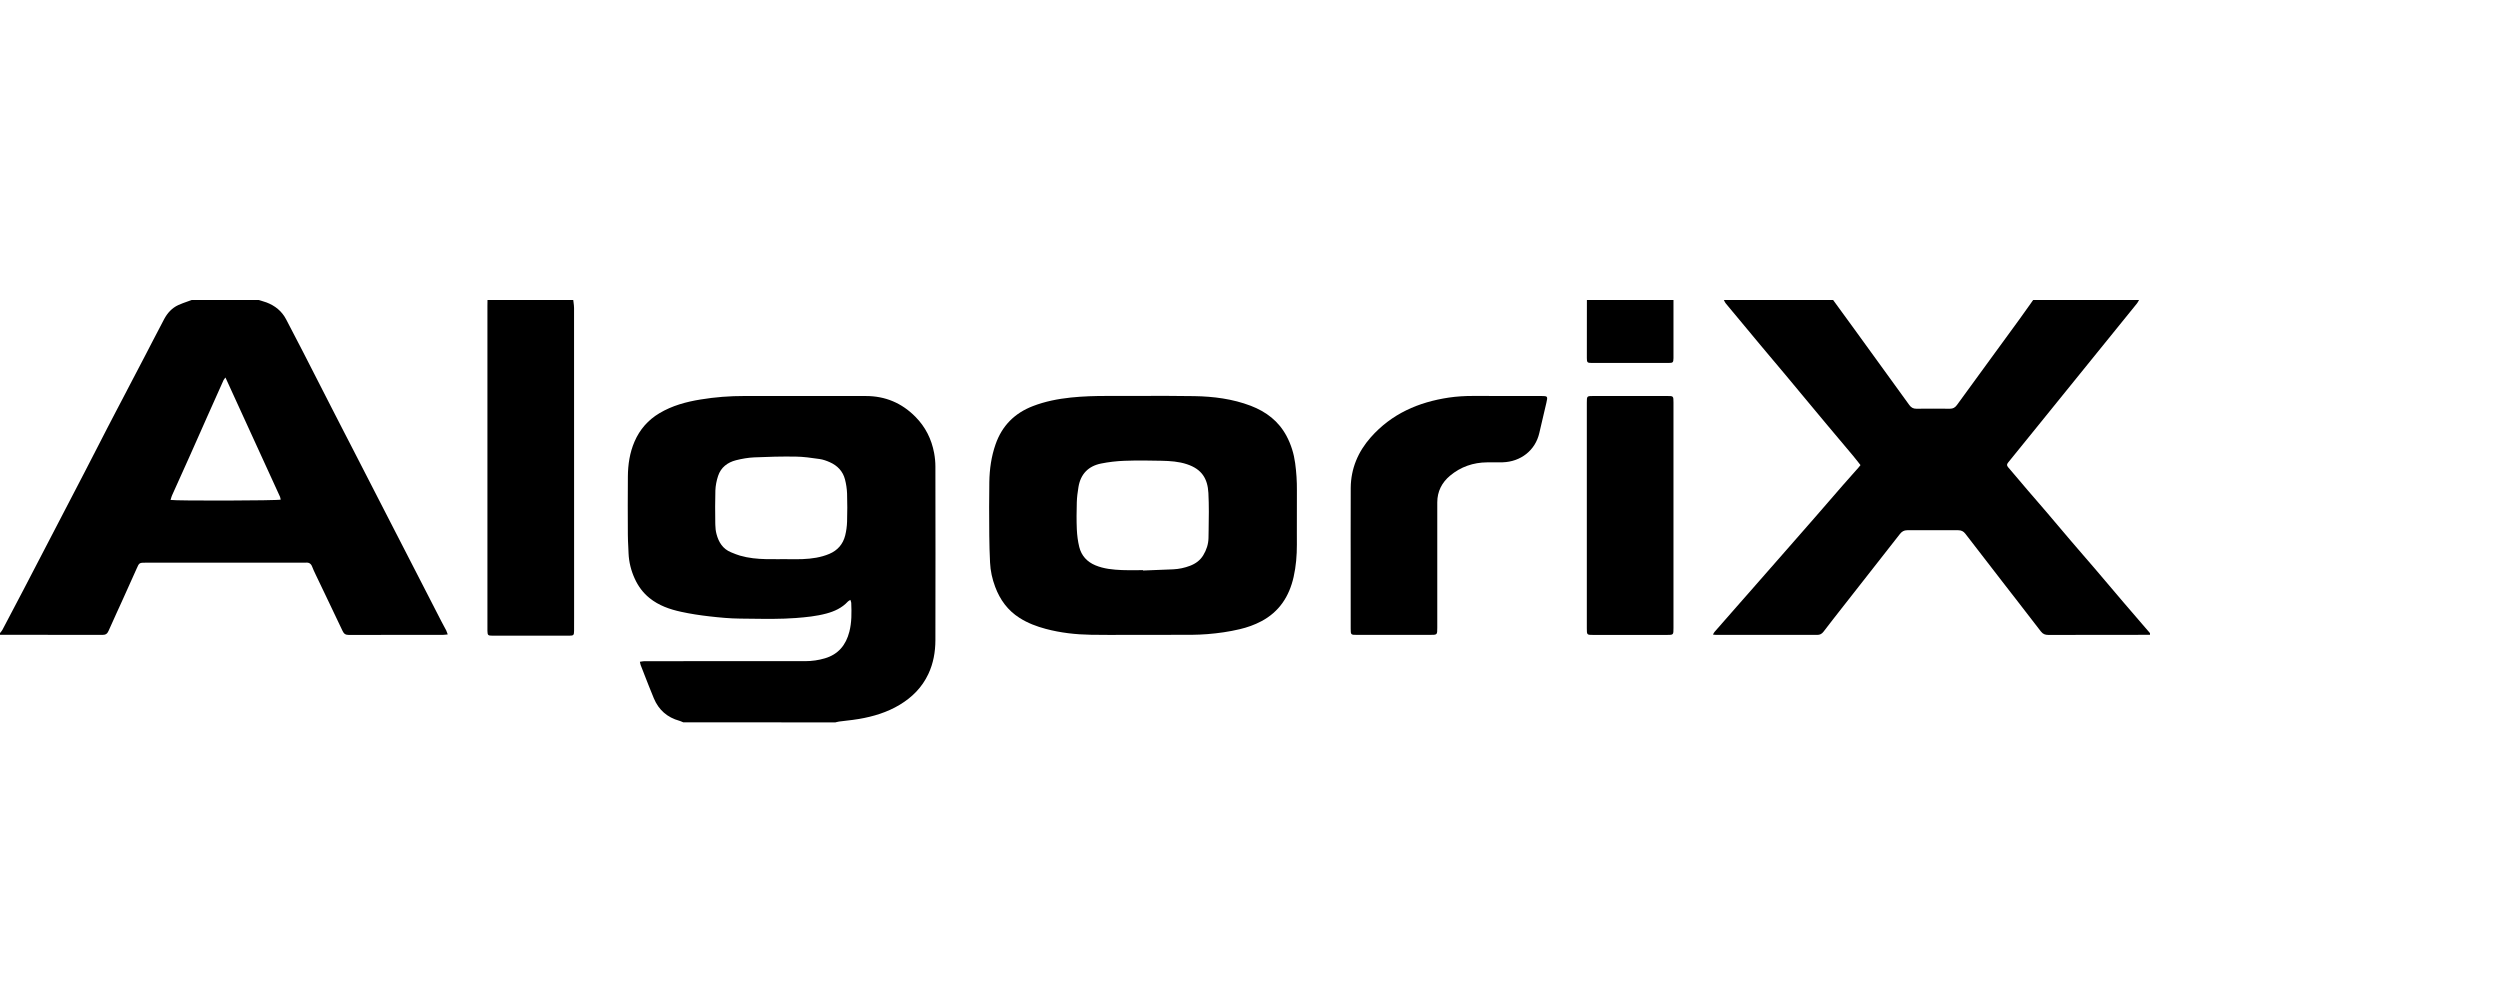 <?xml version="1.0" encoding="UTF-8"?> <svg xmlns="http://www.w3.org/2000/svg" width="100" height="40" viewBox="0 0 100 40" fill="none"><path d="M86 25.392L85.644 25.393C85.427 25.394 85.209 25.395 84.992 25.395C84.688 25.395 84.385 25.395 84.082 25.395C83.366 25.395 82.649 25.395 81.933 25.397C81.805 25.397 81.715 25.363 81.633 25.255C81.276 24.788 80.915 24.323 80.554 23.858L80.553 23.858L80.551 23.854L80.55 23.854C80.394 23.652 80.237 23.451 80.081 23.249C79.591 22.616 79.101 21.983 78.613 21.348C78.538 21.25 78.449 21.209 78.325 21.209C77.647 21.213 76.969 21.213 76.291 21.209C76.159 21.208 76.072 21.263 75.994 21.363C75.512 21.98 75.028 22.596 74.545 23.212L74.544 23.213L74.543 23.215L74.541 23.217C74.306 23.517 74.07 23.818 73.835 24.118L73.717 24.268C73.457 24.599 73.197 24.931 72.942 25.266C72.873 25.356 72.799 25.396 72.688 25.396C71.77 25.395 70.852 25.395 69.934 25.395L68.637 25.395C68.616 25.395 68.595 25.392 68.568 25.389C68.553 25.387 68.537 25.385 68.518 25.383C68.523 25.373 68.528 25.364 68.533 25.355L68.54 25.341C68.553 25.317 68.564 25.296 68.579 25.279C68.875 24.941 69.171 24.603 69.468 24.265L69.938 23.731C70.244 23.382 70.55 23.033 70.855 22.685L70.857 22.683L71.588 21.849L71.589 21.848C71.911 21.481 72.233 21.114 72.554 20.746C72.746 20.526 72.938 20.304 73.13 20.083L73.133 20.079L73.134 20.078C73.324 19.859 73.514 19.639 73.705 19.42C73.839 19.267 73.974 19.115 74.109 18.963C74.184 18.88 74.258 18.796 74.332 18.712C74.349 18.694 74.365 18.674 74.384 18.649L74.386 18.646L74.387 18.645C74.397 18.633 74.407 18.619 74.42 18.604C74.389 18.565 74.359 18.527 74.329 18.488C74.263 18.404 74.198 18.32 74.129 18.238C73.945 18.018 73.761 17.799 73.577 17.581L73.575 17.579L73.573 17.576L73.568 17.571C73.415 17.388 73.261 17.205 73.107 17.022C72.909 16.785 72.711 16.548 72.514 16.311L71.983 15.673C71.796 15.447 71.609 15.222 71.421 14.997C71.262 14.808 71.103 14.619 70.945 14.431L70.944 14.43L70.942 14.428C70.768 14.221 70.594 14.014 70.421 13.807C70.199 13.541 69.978 13.275 69.756 13.008L69.405 12.586C69.367 12.541 69.329 12.496 69.292 12.451L69.289 12.448C69.201 12.343 69.113 12.238 69.028 12.132C69.006 12.105 68.991 12.074 68.976 12.043C68.969 12.029 68.962 12.014 68.954 12H73.325L73.645 12.44C73.817 12.676 73.989 12.912 74.161 13.148L74.513 13.634C75.134 14.489 75.755 15.345 76.373 16.202C76.447 16.303 76.53 16.35 76.654 16.349C77.102 16.344 77.55 16.344 77.998 16.349C78.123 16.35 78.204 16.301 78.278 16.2C78.787 15.499 79.298 14.8 79.808 14.1L79.826 14.076C80.144 13.641 80.461 13.207 80.778 12.771C80.905 12.597 81.029 12.421 81.153 12.245L81.154 12.244L81.156 12.242C81.212 12.161 81.269 12.081 81.326 12H85.562C85.553 12.015 85.545 12.031 85.536 12.046C85.517 12.079 85.499 12.113 85.475 12.142C85.1 12.607 84.724 13.07 84.348 13.534L84.347 13.535L83.784 14.23C83.177 14.979 82.571 15.727 81.966 16.476L81.568 16.968L81.564 16.973C81.153 17.482 80.741 17.991 80.327 18.499C80.27 18.569 80.264 18.617 80.324 18.688C80.473 18.86 80.619 19.033 80.766 19.207C80.88 19.343 80.996 19.479 81.112 19.615C81.234 19.758 81.357 19.9 81.481 20.042C81.612 20.193 81.743 20.345 81.873 20.497C82.027 20.677 82.18 20.858 82.332 21.039L82.335 21.042L82.336 21.043C82.494 21.231 82.653 21.419 82.812 21.605C82.971 21.791 83.132 21.977 83.292 22.163C83.456 22.352 83.62 22.541 83.782 22.731C83.978 22.96 84.172 23.189 84.367 23.419C84.561 23.649 84.757 23.879 84.952 24.108C85.193 24.39 85.436 24.671 85.678 24.952C85.785 25.076 85.892 25.2 85.999 25.324C86 25.347 86 25.369 86 25.392Z" fill="black"></path><path fill-rule="evenodd" clip-rule="evenodd" d="M10.451 12.03C10.419 12.02 10.387 12.011 10.355 12.001H7.665C7.61 12.021 7.554 12.041 7.498 12.061C7.375 12.104 7.252 12.148 7.133 12.202C6.88 12.318 6.697 12.52 6.567 12.763C6.405 13.065 6.248 13.37 6.091 13.674C6 13.851 5.908 14.029 5.816 14.206C5.572 14.673 5.328 15.14 5.083 15.607L5.081 15.613C4.931 15.899 4.781 16.186 4.631 16.472C4.513 16.697 4.395 16.922 4.279 17.148C4.163 17.374 4.047 17.6 3.931 17.826C3.745 18.187 3.559 18.55 3.372 18.911C3.011 19.606 2.65 20.3 2.289 20.995L1.744 22.043C1.48 22.552 1.215 23.061 0.95 23.57C0.668 24.11 0.384 24.65 0.099 25.189C0.081 25.223 0.057 25.253 0.032 25.283C0.021 25.296 0.01 25.31 0 25.324V25.392L0.82 25.392C1.913 25.393 3.007 25.393 4.1 25.396C4.223 25.396 4.292 25.352 4.342 25.235C4.447 24.993 4.557 24.753 4.667 24.513C4.722 24.394 4.777 24.274 4.831 24.155L4.931 23.934C5.108 23.545 5.284 23.155 5.457 22.764L5.464 22.747C5.569 22.509 5.57 22.507 5.84 22.507H12.141C12.15 22.507 12.159 22.507 12.168 22.508C12.187 22.508 12.206 22.509 12.225 22.507C12.354 22.492 12.439 22.541 12.486 22.666C12.524 22.767 12.57 22.864 12.616 22.961C12.728 23.195 12.84 23.429 12.952 23.663L12.953 23.664C13.204 24.189 13.456 24.714 13.704 25.24C13.757 25.354 13.824 25.397 13.947 25.397C14.797 25.395 15.647 25.395 16.497 25.395H16.502C16.91 25.395 17.319 25.395 17.728 25.394C17.763 25.394 17.798 25.39 17.839 25.385C17.86 25.382 17.883 25.379 17.909 25.377C17.9 25.353 17.893 25.332 17.886 25.313C17.873 25.275 17.863 25.245 17.849 25.217C17.817 25.155 17.784 25.095 17.751 25.034C17.72 24.976 17.688 24.917 17.657 24.858C17.376 24.311 17.095 23.764 16.814 23.217L16.294 22.206C16.152 21.93 16.01 21.653 15.868 21.377L15.866 21.374C15.725 21.099 15.583 20.824 15.442 20.549L14.072 17.882C13.963 17.671 13.855 17.46 13.746 17.25C13.573 16.913 13.399 16.576 13.227 16.239C13.062 15.918 12.899 15.597 12.735 15.276C12.526 14.867 12.318 14.459 12.109 14.052C11.902 13.648 11.692 13.246 11.482 12.845L11.445 12.774C11.272 12.443 11.001 12.227 10.659 12.097C10.59 12.071 10.521 12.05 10.451 12.03ZM8.982 15.146C8.992 15.133 9.004 15.118 9.018 15.1L9.492 16.137C10.066 17.39 10.635 18.633 11.203 19.876C11.213 19.899 11.218 19.925 11.222 19.951C11.224 19.962 11.226 19.974 11.228 19.985C11.102 20.027 7.059 20.039 6.822 19.997C6.829 19.977 6.834 19.957 6.84 19.938C6.853 19.895 6.865 19.852 6.883 19.812C7.002 19.547 7.121 19.282 7.241 19.017C7.363 18.747 7.484 18.476 7.606 18.205C7.737 17.912 7.867 17.618 7.997 17.324L7.998 17.323C8.091 17.111 8.185 16.899 8.279 16.688C8.5 16.192 8.721 15.697 8.943 15.203C8.951 15.185 8.964 15.169 8.982 15.146Z" fill="black"></path><path fill-rule="evenodd" clip-rule="evenodd" d="M27.283 28.873C27.3 28.88 27.316 28.888 27.332 28.894C29.361 28.894 31.389 28.894 33.417 28.895L33.442 28.889L33.463 28.883C33.496 28.875 33.529 28.866 33.563 28.862C33.656 28.85 33.749 28.839 33.842 28.828C34.016 28.808 34.19 28.788 34.362 28.758C34.934 28.66 35.485 28.494 35.989 28.191C36.486 27.891 36.881 27.497 37.133 26.962C37.335 26.533 37.414 26.077 37.416 25.61C37.422 23.294 37.419 20.977 37.416 18.661C37.416 18.481 37.398 18.298 37.365 18.121C37.261 17.562 37.018 17.077 36.615 16.67C36.066 16.116 35.408 15.842 34.638 15.841C33.789 15.84 32.939 15.84 32.09 15.841C31.32 15.841 30.551 15.841 29.781 15.84C29.192 15.839 28.607 15.883 28.026 15.979C27.447 16.073 26.887 16.224 26.376 16.529C25.923 16.799 25.59 17.179 25.38 17.666C25.189 18.109 25.119 18.579 25.115 19.057C25.108 19.833 25.11 20.609 25.114 21.385C25.115 21.556 25.123 21.726 25.132 21.897C25.136 21.974 25.139 22.053 25.142 22.131C25.157 22.486 25.243 22.826 25.39 23.147C25.527 23.448 25.718 23.709 25.978 23.92C26.353 24.223 26.791 24.374 27.248 24.473C27.619 24.554 27.997 24.611 28.374 24.654C28.785 24.701 29.199 24.741 29.612 24.744C29.756 24.746 29.901 24.747 30.046 24.749C30.64 24.757 31.234 24.765 31.828 24.721C32.243 24.689 32.654 24.649 33.056 24.541C33.379 24.454 33.678 24.318 33.913 24.064C33.929 24.047 33.95 24.035 33.974 24.02L33.99 24.01C33.998 24.005 34.007 24 34.015 23.994C34.02 24.012 34.026 24.029 34.031 24.044C34.041 24.072 34.049 24.096 34.05 24.12C34.065 24.506 34.071 24.892 33.974 25.269C33.839 25.8 33.531 26.176 32.995 26.333C32.741 26.408 32.482 26.446 32.217 26.446C31.091 26.446 29.966 26.446 28.841 26.446L26.587 26.447C26.5 26.447 26.412 26.447 26.325 26.447C26.143 26.446 25.962 26.446 25.78 26.448C25.741 26.448 25.702 26.454 25.659 26.461C25.639 26.464 25.618 26.468 25.596 26.471C25.6 26.491 25.604 26.509 25.607 26.526C25.613 26.557 25.618 26.581 25.627 26.604C25.671 26.715 25.714 26.827 25.758 26.938L25.758 26.94C25.887 27.27 26.016 27.601 26.152 27.929C26.346 28.398 26.692 28.698 27.177 28.832C27.214 28.842 27.248 28.858 27.283 28.873ZM31.333 22.366C31.262 22.366 31.191 22.367 31.12 22.367C30.962 22.368 30.803 22.369 30.644 22.365C30.291 22.357 29.94 22.324 29.599 22.225C29.489 22.193 29.381 22.149 29.274 22.105L29.238 22.09C28.912 21.957 28.747 21.689 28.661 21.364C28.629 21.245 28.614 21.118 28.613 20.995L28.611 20.909C28.606 20.479 28.601 20.049 28.615 19.619C28.622 19.424 28.662 19.225 28.723 19.039C28.836 18.694 29.103 18.495 29.44 18.409C29.677 18.349 29.924 18.306 30.168 18.295C30.721 18.27 31.275 18.256 31.829 18.264C32.139 18.268 32.449 18.313 32.757 18.357L32.779 18.36C32.921 18.38 33.062 18.43 33.194 18.489C33.496 18.623 33.714 18.848 33.799 19.175C33.847 19.359 33.876 19.552 33.883 19.743C33.895 20.116 33.894 20.491 33.883 20.864C33.877 21.049 33.853 21.237 33.808 21.417C33.72 21.766 33.507 22.014 33.172 22.156C32.83 22.3 32.471 22.349 32.106 22.364C31.928 22.371 31.75 22.369 31.572 22.367C31.493 22.367 31.413 22.366 31.333 22.366Z" fill="black"></path><path d="M22.943 12.102C22.938 12.068 22.933 12.034 22.93 12.001H19.5L19.499 12.084C19.498 12.135 19.497 12.187 19.497 12.238C19.497 16.531 19.497 20.823 19.497 25.116L19.497 25.149C19.497 25.178 19.497 25.206 19.497 25.235C19.502 25.407 19.518 25.427 19.695 25.427C20.72 25.428 21.745 25.428 22.77 25.427C22.943 25.427 22.962 25.407 22.963 25.23C22.964 25.048 22.964 24.866 22.964 24.684L22.964 24.465L22.964 22.732C22.964 19.261 22.964 15.79 22.962 12.319C22.962 12.246 22.952 12.174 22.943 12.102Z" fill="black"></path><path d="M66.939 12.001L66.939 14.274C66.939 14.291 66.94 14.308 66.939 14.325C66.935 14.499 66.919 14.518 66.742 14.518C65.718 14.519 64.694 14.519 63.67 14.518C63.494 14.518 63.474 14.499 63.474 14.325C63.474 13.765 63.474 13.205 63.475 12.646L63.476 12.001C64.63 12.001 65.784 12.001 66.939 12.001Z" fill="black"></path><path fill-rule="evenodd" clip-rule="evenodd" d="M45.096 25.395C45.306 25.395 45.517 25.394 45.727 25.394C45.797 25.394 45.867 25.395 45.938 25.395C46.091 25.396 46.245 25.397 46.399 25.394C46.622 25.39 46.845 25.391 47.069 25.393C47.478 25.395 47.887 25.398 48.296 25.365C48.733 25.33 49.164 25.269 49.589 25.168C49.89 25.097 50.181 24.995 50.455 24.849C51.169 24.471 51.569 23.857 51.745 23.077C51.841 22.65 51.876 22.217 51.875 21.78L51.874 21.32C51.873 20.754 51.872 20.188 51.876 19.622C51.879 19.254 51.856 18.888 51.806 18.523C51.755 18.144 51.643 17.783 51.464 17.445C51.147 16.847 50.647 16.468 50.029 16.231C49.301 15.954 48.54 15.858 47.772 15.845C47.016 15.832 46.26 15.834 45.504 15.837C45.101 15.838 44.697 15.839 44.293 15.838C43.806 15.837 43.321 15.851 42.836 15.901C42.315 15.956 41.806 16.055 41.316 16.244C40.588 16.524 40.083 17.026 39.822 17.774C39.652 18.26 39.582 18.764 39.573 19.274C39.561 19.945 39.566 20.616 39.57 21.287L39.571 21.432C39.573 21.788 39.586 22.144 39.602 22.5C39.617 22.836 39.69 23.162 39.808 23.476C40.002 23.993 40.311 24.418 40.782 24.716C41.108 24.924 41.464 25.058 41.833 25.156C42.426 25.314 43.032 25.381 43.643 25.391C44.127 25.399 44.612 25.397 45.096 25.395ZM45.723 22.821L45.722 22.806C45.637 22.806 45.551 22.806 45.465 22.807C45.271 22.809 45.076 22.811 44.882 22.803C44.519 22.788 44.156 22.755 43.814 22.612C43.482 22.473 43.257 22.229 43.17 21.879C43.114 21.65 43.084 21.412 43.073 21.176C43.057 20.814 43.062 20.451 43.072 20.09C43.078 19.887 43.105 19.684 43.138 19.484C43.223 18.959 43.537 18.643 44.044 18.541C44.35 18.48 44.664 18.443 44.975 18.432C45.473 18.415 45.972 18.418 46.47 18.431C46.81 18.439 47.152 18.46 47.48 18.57C48.076 18.768 48.305 19.149 48.336 19.719C48.362 20.219 48.354 20.722 48.345 21.225C48.343 21.322 48.341 21.421 48.34 21.518C48.336 21.765 48.259 21.998 48.131 22.209C48.006 22.416 47.821 22.548 47.6 22.632C47.384 22.714 47.16 22.762 46.929 22.773C46.653 22.785 46.376 22.796 46.099 22.806C45.974 22.811 45.848 22.816 45.723 22.821Z" fill="black"></path><path d="M54.027 22.284C54.027 22.006 54.027 21.729 54.026 21.451C54.025 20.806 54.024 20.16 54.029 19.515C54.036 18.74 54.322 18.07 54.829 17.495C55.663 16.55 56.739 16.085 57.955 15.903C58.277 15.856 58.6 15.837 58.925 15.838C59.541 15.841 60.157 15.84 60.773 15.84C61.064 15.84 61.356 15.839 61.648 15.84C61.909 15.84 61.916 15.85 61.855 16.112C61.823 16.25 61.79 16.387 61.758 16.526C61.696 16.79 61.634 17.054 61.573 17.318C61.413 18.021 60.824 18.469 60.11 18.492C59.982 18.496 59.854 18.495 59.727 18.494C59.647 18.494 59.568 18.493 59.488 18.494C58.931 18.498 58.428 18.671 57.999 19.03C57.675 19.303 57.491 19.657 57.491 20.095C57.492 21.264 57.492 22.433 57.491 23.602L57.491 25.106C57.491 25.395 57.491 25.395 57.203 25.395C56.228 25.395 55.254 25.395 54.279 25.395C54.03 25.395 54.028 25.393 54.028 25.138C54.027 24.377 54.027 23.616 54.027 22.855L54.027 22.284Z" fill="black"></path><path d="M66.939 22.131C66.939 21.632 66.939 21.134 66.939 20.635V16.099C66.939 15.842 66.937 15.84 66.689 15.84C65.703 15.84 64.717 15.84 63.731 15.84C63.474 15.841 63.473 15.841 63.473 16.108C63.473 19.116 63.473 22.123 63.473 25.13C63.473 25.396 63.474 25.397 63.732 25.397C64.712 25.397 65.692 25.397 66.672 25.397C66.939 25.397 66.939 25.396 66.939 25.121C66.939 24.124 66.939 23.127 66.939 22.131Z" fill="black"></path></svg> 